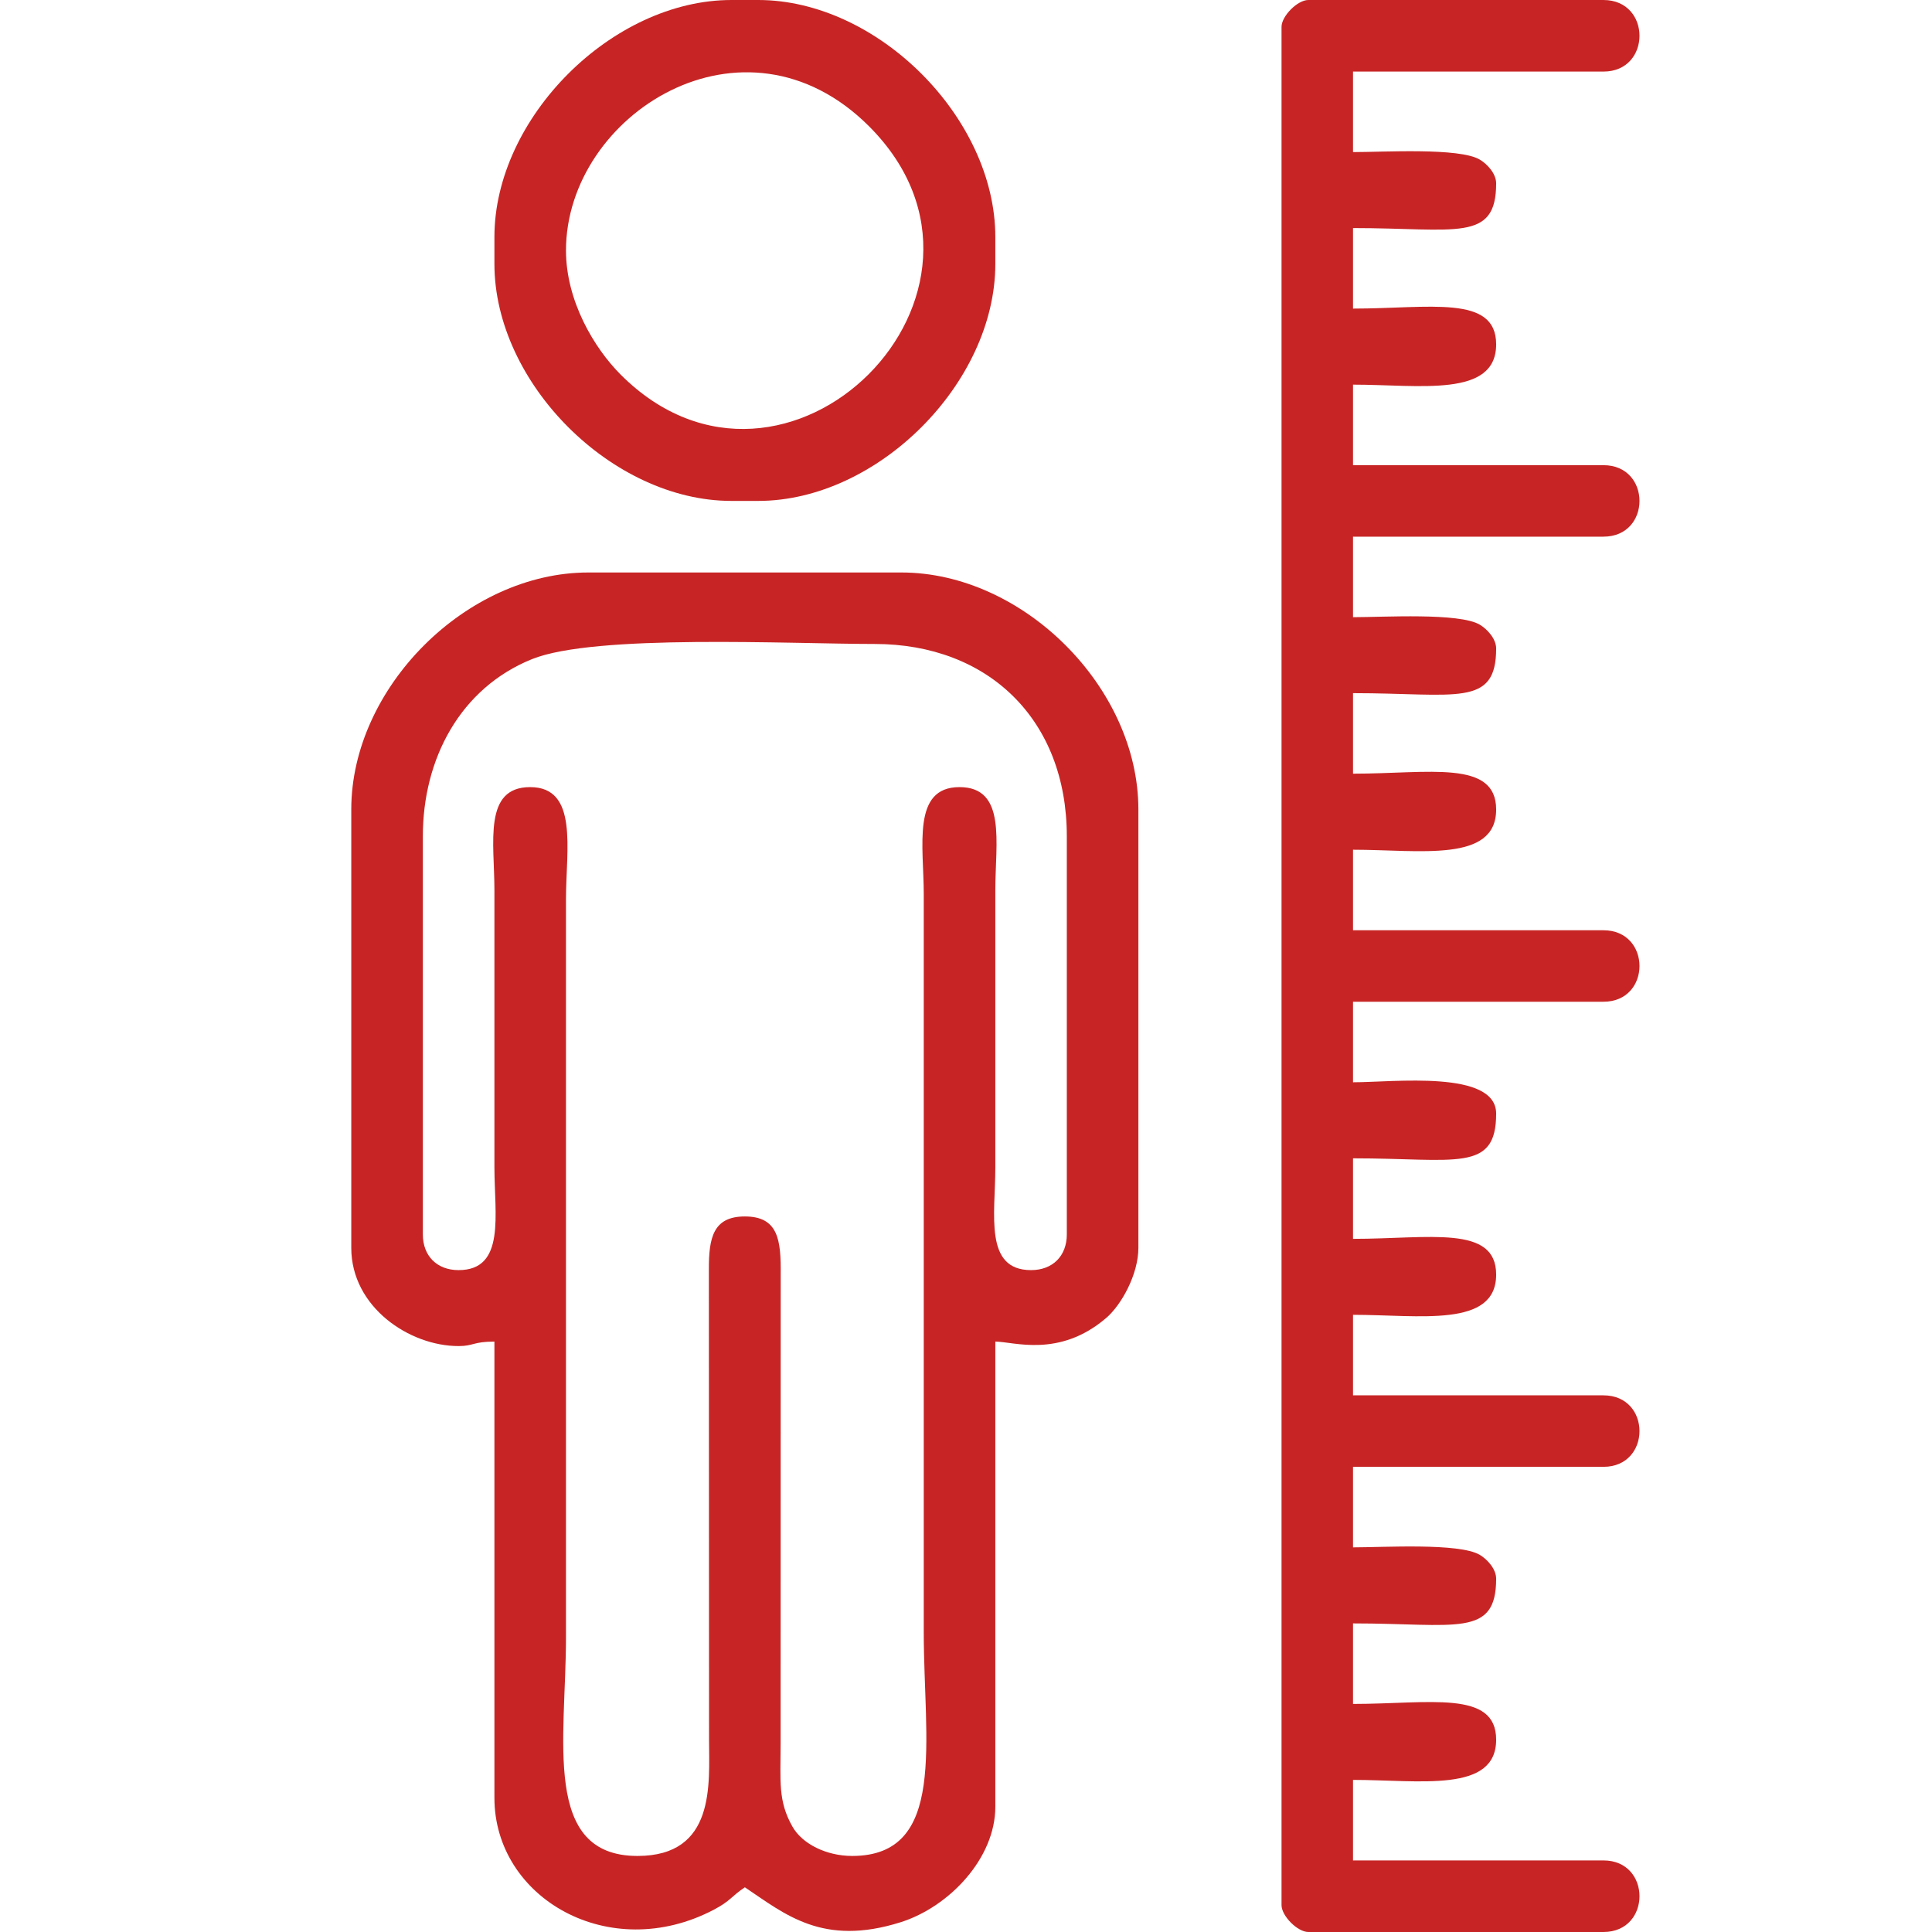 <svg width="22" height="22" viewBox="0 0 22 22" fill="none" xmlns="http://www.w3.org/2000/svg">
<g clip-path="url(#clip0_4227_638)">
<path fill-rule="evenodd" clip-rule="evenodd" d="M5.222 14.463C4.976 14.463 4.815 14.302 4.815 14.056V9.523C4.815 8.643 5.239 7.837 6.057 7.506C6.775 7.216 9.002 7.333 9.959 7.333C11.256 7.333 12.148 8.197 12.148 9.523V14.056C12.148 14.302 11.987 14.463 11.741 14.463C11.203 14.463 11.334 13.83 11.334 13.292V10.134C11.334 9.596 11.464 8.963 10.926 8.963C10.381 8.963 10.519 9.635 10.519 10.185V18.588C10.519 19.821 10.788 21.134 9.704 21.134C9.413 21.134 9.135 20.999 9.022 20.797C8.858 20.506 8.889 20.282 8.889 19.861L8.89 14.512C8.894 14.121 8.863 13.852 8.482 13.852C8.123 13.852 8.07 14.091 8.072 14.46L8.074 19.81C8.075 20.316 8.15 21.134 7.259 21.134C6.168 21.134 6.445 19.807 6.445 18.639V10.236C6.445 9.675 6.59 8.963 6.037 8.963C5.5 8.963 5.63 9.596 5.63 10.134V13.292C5.63 13.83 5.76 14.463 5.222 14.463ZM4 9.217V14.209C4 14.883 4.661 15.328 5.222 15.328C5.394 15.328 5.385 15.277 5.63 15.277V20.472C5.63 21.616 6.94 22.369 8.127 21.747C8.324 21.643 8.324 21.596 8.482 21.491C8.938 21.796 9.366 22.169 10.255 21.889C10.807 21.715 11.334 21.162 11.334 20.574V15.277C11.542 15.277 12.059 15.466 12.594 15.01C12.768 14.863 12.963 14.512 12.963 14.209V9.217C12.963 7.83 11.652 6.519 10.264 6.519H6.699C5.312 6.519 4 7.83 4 9.217Z" fill="#C72525"/>
<path fill-rule="evenodd" clip-rule="evenodd" d="M14.593 0.306V21.694C14.593 21.817 14.775 22 14.898 22H18.259C18.806 22 18.806 21.185 18.259 21.185H15.407V20.268C16.165 20.268 17.037 20.42 17.037 19.81C17.037 19.24 16.276 19.403 15.407 19.403V18.486C16.581 18.486 17.037 18.652 17.037 17.977C17.037 17.866 16.936 17.756 16.85 17.705C16.616 17.567 15.757 17.62 15.407 17.62V16.703H18.259C18.806 16.703 18.806 15.889 18.259 15.889H15.407V14.972C16.165 14.972 17.037 15.124 17.037 14.514C17.037 13.944 16.276 14.107 15.407 14.107V13.19C16.581 13.19 17.037 13.356 17.037 12.681C17.037 12.18 15.869 12.324 15.407 12.324V11.407H18.259C18.806 11.407 18.806 10.593 18.259 10.593H15.407V9.676C16.165 9.676 17.037 9.828 17.037 9.218C17.037 8.647 16.276 8.81 15.407 8.81V7.893C16.581 7.893 17.037 8.059 17.037 7.385C17.037 7.274 16.936 7.164 16.85 7.113C16.616 6.975 15.757 7.028 15.407 7.028V6.111H18.259C18.806 6.111 18.806 5.297 18.259 5.297H15.407V4.38C16.165 4.38 17.037 4.532 17.037 3.921C17.037 3.351 16.276 3.514 15.407 3.514V2.597C16.581 2.597 17.037 2.763 17.037 2.088C17.037 1.977 16.936 1.868 16.85 1.817C16.616 1.679 15.757 1.732 15.407 1.732V0.815H18.259C18.806 0.815 18.806 0 18.259 0H14.898C14.775 0 14.593 0.183 14.593 0.306Z" fill="#C72525"/>
<path fill-rule="evenodd" clip-rule="evenodd" d="M6.445 2.852C6.445 1.304 8.472 0.015 9.896 1.438C11.775 3.318 8.947 6.146 7.068 4.266C6.767 3.965 6.445 3.428 6.445 2.852ZM5.63 2.699V3.005C5.63 4.363 6.971 5.704 8.329 5.704H8.634C9.992 5.704 11.334 4.363 11.334 3.005V2.699C11.334 1.341 9.992 0 8.634 0H8.329C6.971 0 5.63 1.341 5.63 2.699Z" fill="#C72525"/>
</g>
<defs>
<clipPath id="clip0_4227_638">
<rect width="14.669" height="22" fill="white" transform="translate(4)"/>
</clipPath>
</defs>
</svg>
